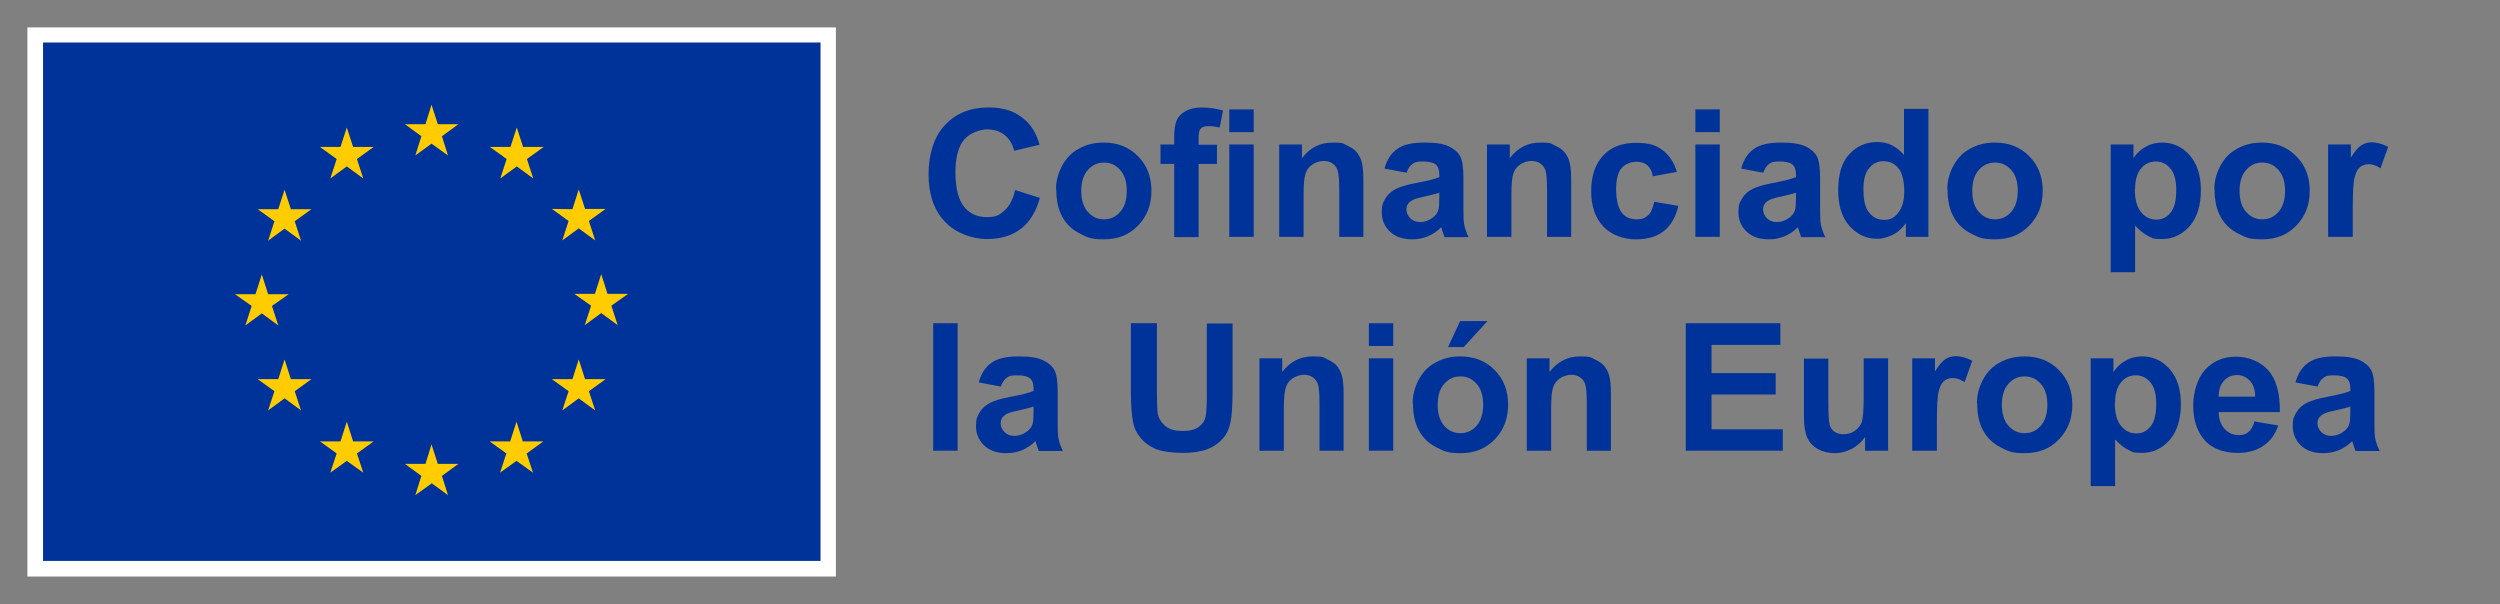 <?xml version="1.0" encoding="UTF-8"?>
<svg xmlns="http://www.w3.org/2000/svg" version="1.1" viewBox="0 0 911.9 220.4">
  <rect x="0" y="0" width="911.9" height="220.4" fill="#808080" stroke="none"/>
  <!-- Generator: Adobe Illustrator 29.5.1, SVG Export Plug-In . SVG Version: 2.1.0 Build 141)  -->
  <defs>
    <style>
      .st0 {
        fill: #fc0;
      }

      .st1 {
        fill: #039;
      }

      .st2 {
        fill: #fff;
      }
    </style>
  </defs>
  <g id="Layer_1">
    <rect class="st2" x="10" y="10" width="294.9" height="200.3"/>
    <rect class="st1" x="15.7" y="15.5" width="283.6" height="189.1"/>
    <polyline class="st0" points="151.5 56.7 157.4 52.4 163.4 56.7 161.2 49.7 167.2 45.3 159.7 45.3 157.4 38.2 155.2 45.3 147.7 45.3 153.7 49.7 151.5 56.7"/>
    <polyline class="st0" points="120.5 65.1 126.5 60.7 132.5 65.1 130.2 58 136.3 53.6 128.8 53.6 126.5 46.5 124.2 53.6 116.7 53.6 122.8 58 120.5 65.1"/>
    <polyline class="st0" points="103.8 69.2 101.5 76.3 94 76.3 100.1 80.7 97.8 87.8 103.8 83.4 109.8 87.8 107.5 80.7 113.6 76.3 106.1 76.3 103.8 69.2"/>
    <polyline class="st0" points="95.5 114.3 101.5 118.7 99.2 111.6 105.3 107.3 97.8 107.3 95.5 100.1 93.2 107.3 85.7 107.3 91.8 111.6 89.5 118.7 95.5 114.3"/>
    <polyline class="st0" points="106.1 138.3 103.8 131.1 101.5 138.3 94 138.3 100.1 142.7 97.8 149.7 103.8 145.3 109.8 149.7 107.5 142.7 113.6 138.3 106.1 138.3"/>
    <polyline class="st0" points="128.8 161 126.5 153.8 124.2 161 116.7 161 122.8 165.4 120.5 172.4 126.5 168.1 132.5 172.4 130.2 165.4 136.3 161 128.8 161"/>
    <polyline class="st0" points="159.7 169.2 157.4 162.1 155.2 169.2 147.7 169.2 153.7 173.6 151.5 180.6 157.5 176.3 163.4 180.6 161.2 173.6 167.2 169.2 159.7 169.2"/>
    <polyline class="st0" points="190.7 161 188.4 153.8 186.1 161 178.6 161 184.7 165.4 182.4 172.4 188.4 168.1 194.4 172.4 192.1 165.4 198.2 161 190.7 161"/>
    <polyline class="st0" points="213.4 138.3 211.1 131.1 208.8 138.3 201.3 138.3 207.4 142.7 205.1 149.7 211.1 145.3 217.1 149.7 214.8 142.7 220.9 138.3 213.4 138.3"/>
    <polyline class="st0" points="229.1 107.2 221.6 107.2 219.3 100 217 107.2 209.5 107.2 215.6 111.5 213.3 118.6 219.3 114.2 225.3 118.6 223 111.5 229.1 107.2"/>
    <polyline class="st0" points="205.1 87.7 211.1 83.3 217.1 87.7 214.8 80.6 220.9 76.2 213.4 76.2 211.1 69.1 208.8 76.3 201.3 76.2 207.4 80.6 205.1 87.7"/>
    <polyline class="st0" points="188.5 46.5 186.2 53.6 178.7 53.6 184.8 58 182.5 65.1 188.5 60.7 194.5 65.1 192.2 58 198.3 53.6 190.8 53.6 188.5 46.5"/>
  </g>
  <g id="Layer_2">
    <g>
      <path class="st1" d="M370.2,69.3l9.1,2.9c-1.4,5.1-3.7,8.8-7,11.3-3.2,2.5-7.4,3.7-12.4,3.7s-11.3-2.1-15.2-6.3c-4-4.2-6-10-6-17.3s2-13.8,6-18c4-4.3,9.3-6.4,15.8-6.4s10.3,1.7,13.9,5c2.1,2,3.7,4.8,4.8,8.6l-9.3,2.2c-.5-2.4-1.7-4.3-3.4-5.7-1.7-1.4-3.9-2.1-6.4-2.1s-6.2,1.2-8.4,3.7c-2.1,2.5-3.2,6.5-3.2,12s1.1,10.1,3.2,12.6c2.1,2.5,4.9,3.7,8.3,3.7s4.6-.8,6.4-2.4c1.8-1.6,3.1-4.1,3.9-7.5Z"/>
      <path class="st1" d="M385.2,69.1c0-3,.7-5.8,2.2-8.6,1.5-2.8,3.5-4.9,6.2-6.3,2.7-1.5,5.7-2.2,9-2.2,5.1,0,9.3,1.7,12.5,5,3.3,3.3,4.9,7.5,4.9,12.6s-1.6,9.3-4.9,12.7-7.4,5-12.4,5-6-.7-8.8-2.1-4.9-3.4-6.4-6.1c-1.5-2.7-2.2-6-2.2-9.9ZM394.4,69.6c0,3.3.8,5.9,2.4,7.7,1.6,1.8,3.5,2.7,5.9,2.7s4.3-.9,5.9-2.7,2.4-4.4,2.4-7.7-.8-5.8-2.4-7.6-3.5-2.7-5.9-2.7-4.3.9-5.9,2.7c-1.6,1.8-2.4,4.3-2.4,7.7Z"/>
      <path class="st1" d="M423.3,52.7h5v-2.5c0-2.8.3-5,.9-6.3.6-1.4,1.7-2.5,3.3-3.4,1.6-.9,3.7-1.3,6.1-1.3s5,.4,7.5,1.1l-1.2,6.2c-1.4-.3-2.8-.5-4.1-.5s-2.2.3-2.8.9c-.6.6-.8,1.8-.8,3.5v2.4h6.7v7h-6.7v26.7h-8.9v-26.7h-5v-7ZM448.4,48.2v-8.3h8.9v8.3h-8.9ZM448.4,86.4v-33.7h8.9v33.7h-8.9Z"/>
      <path class="st1" d="M497.4,86.4h-8.9v-17.2c0-3.6-.2-6-.6-7.1s-1-1.9-1.9-2.5c-.9-.6-1.9-.9-3.1-.9s-2.9.4-4.2,1.3c-1.2.8-2.1,2-2.5,3.4-.5,1.4-.7,4-.7,7.7v15.3h-8.9v-33.7h8.3v5c2.9-3.8,6.6-5.7,11.1-5.7s3.8.4,5.4,1.1c1.6.7,2.9,1.6,3.7,2.7.8,1.1,1.4,2.3,1.7,3.7.3,1.4.5,3.4.5,6v20.9Z"/>
      <path class="st1" d="M513.1,63l-8.1-1.5c.9-3.3,2.5-5.7,4.7-7.2,2.2-1.6,5.5-2.3,9.9-2.3s6.9.5,8.9,1.4c1.9.9,3.3,2.1,4.1,3.6.8,1.4,1.2,4.1,1.2,8v10.4c0,3,0,5.1.3,6.6.3,1.4.8,2.9,1.6,4.5h-8.8c-.2-.6-.5-1.5-.9-2.6-.1-.5-.3-.9-.3-1-1.5,1.5-3.2,2.6-4.9,3.3-1.7.7-3.6,1.1-5.6,1.1-3.5,0-6.2-.9-8.2-2.8-2-1.9-3-4.3-3-7.1s.5-3.6,1.4-5.1c.9-1.5,2.2-2.6,3.8-3.4,1.6-.8,4-1.5,7.1-2.1,4.2-.8,7.1-1.5,8.7-2.2v-.9c0-1.7-.4-2.9-1.3-3.7-.8-.7-2.4-1.1-4.8-1.1s-2.8.3-3.7.9c-.9.6-1.6,1.7-2.2,3.3ZM525,70.3c-1.1.4-3,.8-5.4,1.4-2.5.5-4.1,1-4.9,1.6-1.2.8-1.7,1.9-1.7,3.1s.5,2.3,1.4,3.2c.9.9,2.1,1.4,3.6,1.4s3.1-.5,4.6-1.6c1.1-.8,1.8-1.8,2.1-3,.2-.8.3-2.2.3-4.3v-1.8Z"/>
      <path class="st1" d="M573.2,86.4h-8.9v-17.2c0-3.6-.2-6-.6-7.1s-1-1.9-1.9-2.5c-.9-.6-1.9-.9-3.1-.9s-2.9.4-4.2,1.3c-1.2.8-2.1,2-2.5,3.4-.5,1.4-.7,4-.7,7.7v15.3h-8.9v-33.7h8.3v5c2.9-3.8,6.6-5.7,11.1-5.7s3.8.4,5.4,1.1c1.6.7,2.9,1.6,3.7,2.7.8,1.1,1.4,2.3,1.7,3.7.3,1.4.5,3.4.5,6v20.9Z"/>
      <path class="st1" d="M611.7,62.7l-8.8,1.6c-.3-1.8-1-3.1-2-4-1-.9-2.4-1.3-4.1-1.3s-4,.8-5.3,2.3-2,4.1-2,7.7.7,6.8,2,8.5c1.3,1.7,3.1,2.5,5.4,2.5s3.1-.5,4.2-1.4c1.1-1,1.8-2.6,2.3-5l8.8,1.5c-.9,4-2.7,7.1-5.2,9.1-2.6,2.1-6,3.1-10.4,3.1s-8.9-1.6-11.8-4.7c-2.9-3.1-4.4-7.4-4.4-12.9s1.5-9.9,4.4-13c2.9-3.1,6.9-4.6,11.9-4.6s7.4.9,9.8,2.7,4.2,4.5,5.2,8.1Z"/>
      <path class="st1" d="M618.4,48.2v-8.3h8.9v8.3h-8.9ZM618.4,86.4v-33.7h8.9v33.7h-8.9Z"/>
      <path class="st1" d="M643.2,63l-8.1-1.5c.9-3.3,2.5-5.7,4.7-7.2,2.2-1.6,5.5-2.3,9.9-2.3s6.9.5,8.9,1.4c1.9.9,3.3,2.1,4.1,3.6.8,1.4,1.2,4.1,1.2,8v10.4c0,3,0,5.1.3,6.6.3,1.4.8,2.9,1.6,4.5h-8.8c-.2-.6-.5-1.5-.9-2.6-.1-.5-.3-.9-.3-1-1.5,1.5-3.2,2.6-4.9,3.3-1.7.7-3.6,1.1-5.6,1.1-3.5,0-6.2-.9-8.2-2.8-2-1.9-3-4.3-3-7.1s.5-3.6,1.4-5.1c.9-1.5,2.2-2.6,3.8-3.4,1.6-.8,4-1.5,7.1-2.1,4.2-.8,7.1-1.5,8.7-2.2v-.9c0-1.7-.4-2.9-1.3-3.7-.8-.7-2.4-1.1-4.8-1.1s-2.8.3-3.7.9c-.9.6-1.6,1.7-2.2,3.3ZM655.1,70.3c-1.1.4-3,.8-5.4,1.4-2.5.5-4.1,1-4.9,1.6-1.2.8-1.7,1.9-1.7,3.1s.5,2.3,1.4,3.2c.9.9,2.1,1.4,3.6,1.4s3.1-.5,4.6-1.6c1.1-.8,1.8-1.8,2.1-3,.2-.8.3-2.2.3-4.3v-1.8Z"/>
      <path class="st1" d="M703.5,86.4h-8.3v-5c-1.4,1.9-3,3.4-4.9,4.3-1.9.9-3.8,1.4-5.7,1.4-3.9,0-7.2-1.6-10-4.7-2.8-3.1-4.1-7.5-4.1-13.1s1.3-10.1,4-13c2.7-3,6.1-4.5,10.2-4.5s7,1.6,9.8,4.7v-16.8h8.9v46.5ZM679.7,68.9c0,3.6.5,6.2,1.5,7.8,1.4,2.3,3.4,3.5,6,3.5s3.8-.9,5.2-2.6c1.4-1.7,2.2-4.4,2.2-7.8s-.7-6.7-2.1-8.4-3.2-2.6-5.4-2.6-3.9.8-5.3,2.5c-1.4,1.7-2.1,4.2-2.1,7.5Z"/>
      <path class="st1" d="M710.3,69.1c0-3,.7-5.8,2.2-8.6,1.5-2.8,3.5-4.9,6.2-6.3,2.7-1.5,5.7-2.2,9-2.2,5.1,0,9.3,1.7,12.5,5,3.3,3.3,4.9,7.5,4.9,12.6s-1.6,9.3-4.9,12.7-7.4,5-12.4,5-6-.7-8.8-2.1-4.9-3.4-6.4-6.1c-1.5-2.7-2.2-6-2.2-9.9ZM719.4,69.6c0,3.3.8,5.9,2.4,7.7,1.6,1.8,3.5,2.7,5.9,2.7s4.3-.9,5.9-2.7,2.4-4.4,2.4-7.7-.8-5.8-2.4-7.6-3.5-2.7-5.9-2.7-4.3.9-5.9,2.7c-1.6,1.8-2.4,4.3-2.4,7.7Z"/>
      <path class="st1" d="M769.9,52.7h8.3v5c1.1-1.7,2.5-3.1,4.4-4.1,1.8-1.1,3.9-1.6,6.1-1.6,3.9,0,7.2,1.5,10,4.6,2.7,3.1,4.1,7.3,4.1,12.8s-1.4,10-4.1,13.1c-2.8,3.1-6.1,4.7-10,4.7s-3.5-.4-5.1-1.1c-1.5-.7-3.1-2-4.8-3.8v17h-8.9v-46.5ZM778.7,69c0,3.8.8,6.6,2.3,8.4,1.5,1.8,3.3,2.7,5.5,2.7s3.8-.8,5.2-2.5c1.4-1.7,2.1-4.4,2.1-8.2s-.7-6.2-2.1-7.9c-1.4-1.7-3.2-2.6-5.3-2.6s-4,.8-5.4,2.5c-1.4,1.7-2.2,4.2-2.2,7.5Z"/>
      <path class="st1" d="M807.7,69.1c0-3,.7-5.8,2.2-8.6,1.5-2.8,3.5-4.9,6.2-6.3,2.7-1.5,5.7-2.2,9-2.2,5.1,0,9.3,1.7,12.5,5,3.3,3.3,4.9,7.5,4.9,12.6s-1.6,9.3-4.9,12.7-7.4,5-12.4,5-6-.7-8.8-2.1-4.9-3.4-6.4-6.1c-1.5-2.7-2.2-6-2.2-9.9ZM816.9,69.6c0,3.3.8,5.9,2.4,7.7,1.6,1.8,3.5,2.7,5.9,2.7s4.3-.9,5.9-2.7,2.4-4.4,2.4-7.7-.8-5.8-2.4-7.6-3.5-2.7-5.9-2.7-4.3.9-5.9,2.7c-1.6,1.8-2.4,4.3-2.4,7.7Z"/>
      <path class="st1" d="M858.1,86.4h-8.9v-33.7h8.3v4.8c1.4-2.3,2.7-3.8,3.8-4.5,1.1-.7,2.4-1.1,3.9-1.1s4,.6,5.9,1.7l-2.8,7.8c-1.5-1-2.9-1.5-4.2-1.5s-2.3.3-3.2,1c-.9.7-1.5,1.9-2,3.7-.5,1.8-.7,5.6-.7,11.3v10.4Z"/>
      <path class="st1" d="M340.4,164.4v-46.5h8.9v46.5h-8.9Z"/>
      <path class="st1" d="M365.1,141l-8.1-1.5c.9-3.3,2.5-5.7,4.7-7.2,2.2-1.6,5.5-2.3,9.9-2.3s6.9.5,8.9,1.4c1.9.9,3.3,2.1,4.1,3.6.8,1.4,1.2,4.1,1.2,8v10.4c0,3,0,5.1.3,6.6.3,1.4.8,2.9,1.6,4.5h-8.8c-.2-.6-.5-1.5-.9-2.6-.1-.5-.3-.9-.3-1-1.5,1.5-3.2,2.6-4.9,3.3-1.7.7-3.6,1.1-5.6,1.1-3.5,0-6.2-.9-8.2-2.8-2-1.9-3-4.3-3-7.1s.5-3.6,1.4-5.1c.9-1.5,2.2-2.6,3.8-3.4,1.6-.8,4-1.5,7.1-2.1,4.2-.8,7.1-1.5,8.7-2.2v-.9c0-1.7-.4-2.9-1.3-3.7-.8-.7-2.4-1.1-4.8-1.1s-2.8.3-3.7.9c-.9.6-1.6,1.7-2.2,3.3ZM377,148.3c-1.1.4-3,.8-5.4,1.4-2.5.5-4.1,1-4.9,1.6-1.2.8-1.7,1.9-1.7,3.1s.5,2.3,1.4,3.2c.9.9,2.1,1.4,3.6,1.4s3.1-.5,4.6-1.6c1.1-.8,1.8-1.8,2.1-3,.2-.8.3-2.2.3-4.3v-1.8Z"/>
      <path class="st1" d="M412.6,117.9h9.4v25.2c0,4,.1,6.6.3,7.8.4,1.9,1.4,3.4,2.9,4.6s3.6,1.7,6.2,1.7,4.7-.5,6-1.6c1.4-1.1,2.2-2.4,2.4-4,.3-1.6.4-4.2.4-7.9v-25.7h9.4v24.4c0,5.6-.3,9.5-.8,11.8-.5,2.3-1.4,4.3-2.8,5.8-1.4,1.6-3.2,2.9-5.5,3.8s-5.3,1.4-9,1.4-7.8-.5-10.1-1.5c-2.3-1-4.1-2.4-5.4-4-1.3-1.6-2.2-3.4-2.6-5.2-.6-2.7-.9-6.6-.9-11.8v-24.8Z"/>
      <path class="st1" d="M490.2,164.4h-8.9v-17.2c0-3.6-.2-6-.6-7.1-.4-1.1-1-1.9-1.9-2.5-.9-.6-1.9-.9-3.1-.9s-2.9.4-4.2,1.3c-1.2.8-2.1,2-2.5,3.4-.5,1.4-.7,4-.7,7.7v15.3h-8.9v-33.7h8.3v5c2.9-3.8,6.6-5.7,11.1-5.7s3.8.4,5.4,1.1c1.6.7,2.9,1.6,3.7,2.7.8,1.1,1.4,2.3,1.7,3.7.3,1.4.5,3.4.5,6v20.9Z"/>
      <path class="st1" d="M499.3,126.2v-8.3h8.9v8.3h-8.9ZM499.3,164.4v-33.7h8.9v33.7h-8.9Z"/>
      <path class="st1" d="M515.3,147.1c0-3,.7-5.8,2.2-8.6,1.5-2.8,3.5-4.9,6.2-6.3,2.7-1.5,5.7-2.2,9-2.2,5.1,0,9.3,1.7,12.5,5,3.3,3.3,4.9,7.5,4.9,12.6s-1.6,9.3-4.9,12.7-7.4,5-12.4,5-6-.7-8.8-2.1-4.9-3.4-6.4-6.1c-1.5-2.7-2.2-6-2.2-9.9ZM524.4,147.6c0,3.3.8,5.9,2.4,7.7,1.6,1.8,3.5,2.7,5.9,2.7s4.3-.9,5.9-2.7,2.4-4.4,2.4-7.7-.8-5.8-2.4-7.6-3.5-2.7-5.9-2.7-4.3.9-5.9,2.7c-1.6,1.8-2.4,4.3-2.4,7.7ZM528.2,126.6l4.4-9.5h10l-8.7,9.5h-5.6Z"/>
      <path class="st1" d="M587.7,164.4h-8.9v-17.2c0-3.6-.2-6-.6-7.1s-1-1.9-1.9-2.5c-.9-.6-1.9-.9-3.1-.9s-2.9.4-4.2,1.3c-1.2.8-2.1,2-2.5,3.4-.5,1.4-.7,4-.7,7.7v15.3h-8.9v-33.7h8.3v5c2.9-3.8,6.6-5.7,11.1-5.7s3.8.4,5.4,1.1c1.6.7,2.9,1.6,3.7,2.7.8,1.1,1.4,2.3,1.7,3.7.3,1.4.5,3.4.5,6v20.9Z"/>
      <path class="st1" d="M614.9,164.4v-46.5h34.5v7.9h-25.1v10.3h23.4v7.8h-23.4v12.7h26v7.8h-35.4Z"/>
      <path class="st1" d="M680.3,164.4v-5c-1.2,1.8-2.8,3.2-4.8,4.3-2,1-4.1,1.6-6.3,1.6s-4.3-.5-6.1-1.5c-1.8-1-3.1-2.4-3.9-4.2-.8-1.8-1.2-4.3-1.2-7.5v-21.3h8.9v15.5c0,4.7.2,7.6.5,8.7.3,1.1.9,1.9,1.8,2.5.9.6,2,.9,3.3.9s2.9-.4,4.1-1.3c1.2-.8,2-1.9,2.5-3.1.4-1.2.7-4.3.7-9.1v-14.2h8.9v33.7h-8.3Z"/>
      <path class="st1" d="M706.4,164.4h-8.9v-33.7h8.3v4.8c1.4-2.3,2.7-3.8,3.8-4.5,1.1-.7,2.4-1.1,3.9-1.1s4,.6,5.9,1.7l-2.8,7.8c-1.5-1-2.9-1.5-4.2-1.5s-2.3.3-3.2,1c-.9.7-1.5,1.9-2,3.7-.5,1.8-.7,5.6-.7,11.3v10.4Z"/>
      <path class="st1" d="M721.1,147.1c0-3,.7-5.8,2.2-8.6,1.5-2.8,3.5-4.9,6.2-6.3,2.7-1.5,5.7-2.2,9-2.2,5.1,0,9.3,1.7,12.5,5,3.3,3.3,4.9,7.5,4.9,12.6s-1.6,9.3-4.9,12.7-7.4,5-12.4,5-6-.7-8.8-2.1-4.9-3.4-6.4-6.1c-1.5-2.7-2.2-6-2.2-9.9ZM730.2,147.6c0,3.3.8,5.9,2.4,7.7,1.6,1.8,3.5,2.7,5.9,2.7s4.3-.9,5.9-2.7,2.4-4.4,2.4-7.7-.8-5.8-2.4-7.6-3.5-2.7-5.9-2.7-4.3.9-5.9,2.7c-1.6,1.8-2.4,4.3-2.4,7.7Z"/>
      <path class="st1" d="M762.6,130.7h8.3v5c1.1-1.7,2.5-3.1,4.4-4.1,1.8-1.1,3.9-1.6,6.1-1.6,3.9,0,7.2,1.5,10,4.6,2.7,3.1,4.1,7.3,4.1,12.8s-1.4,10-4.1,13.1c-2.8,3.1-6.1,4.7-10,4.7s-3.5-.4-5.1-1.1c-1.5-.7-3.1-2-4.8-3.8v17h-8.9v-46.5ZM771.4,147c0,3.8.8,6.6,2.3,8.4,1.5,1.8,3.3,2.7,5.5,2.7s3.8-.8,5.2-2.5c1.4-1.7,2.1-4.4,2.1-8.2s-.7-6.2-2.1-7.9c-1.4-1.7-3.2-2.6-5.3-2.6s-4,.8-5.4,2.5c-1.4,1.7-2.2,4.2-2.2,7.5Z"/>
      <path class="st1" d="M822.1,153.7l8.9,1.5c-1.1,3.3-2.9,5.7-5.4,7.4-2.5,1.7-5.5,2.6-9.3,2.6-5.9,0-10.2-1.9-13-5.7-2.2-3.1-3.3-6.9-3.3-11.6s1.5-10,4.4-13.1,6.6-4.7,11.1-4.7,9,1.7,11.9,5c2.9,3.3,4.3,8.4,4.2,15.2h-22.3c0,2.6.8,4.7,2.2,6.2,1.4,1.5,3.1,2.2,5.1,2.2s2.6-.4,3.5-1.1,1.7-2,2.2-3.7ZM822.6,144.7c0-2.6-.7-4.5-2-5.9-1.3-1.3-2.8-2-4.6-2s-3.6.7-4.8,2.1c-1.3,1.4-1.9,3.3-1.9,5.8h13.3Z"/>
      <path class="st1" d="M845.4,141l-8.1-1.5c.9-3.3,2.5-5.7,4.7-7.2,2.2-1.6,5.5-2.3,9.9-2.3s6.9.5,8.9,1.4c1.9.9,3.3,2.1,4.1,3.6.8,1.4,1.2,4.1,1.2,8v10.4c0,3,0,5.1.3,6.6.3,1.4.8,2.9,1.6,4.5h-8.8c-.2-.6-.5-1.5-.9-2.6-.1-.5-.3-.9-.3-1-1.5,1.5-3.2,2.6-4.9,3.3-1.7.7-3.6,1.1-5.6,1.1-3.5,0-6.2-.9-8.2-2.8-2-1.9-3-4.3-3-7.1s.5-3.6,1.4-5.1c.9-1.5,2.2-2.6,3.8-3.4,1.6-.8,4-1.5,7.1-2.1,4.2-.8,7.1-1.5,8.7-2.2v-.9c0-1.7-.4-2.9-1.3-3.7-.8-.7-2.4-1.1-4.8-1.1s-2.8.3-3.7.9c-.9.6-1.6,1.7-2.2,3.3ZM857.3,148.3c-1.1.4-3,.8-5.4,1.4-2.5.5-4.1,1-4.9,1.6-1.2.8-1.7,1.9-1.7,3.1s.5,2.3,1.4,3.2c.9.9,2.1,1.4,3.6,1.4s3.1-.5,4.6-1.6c1.1-.8,1.8-1.8,2.1-3,.2-.8.3-2.2.3-4.3v-1.8Z"/>
    </g>
  </g>
</svg>